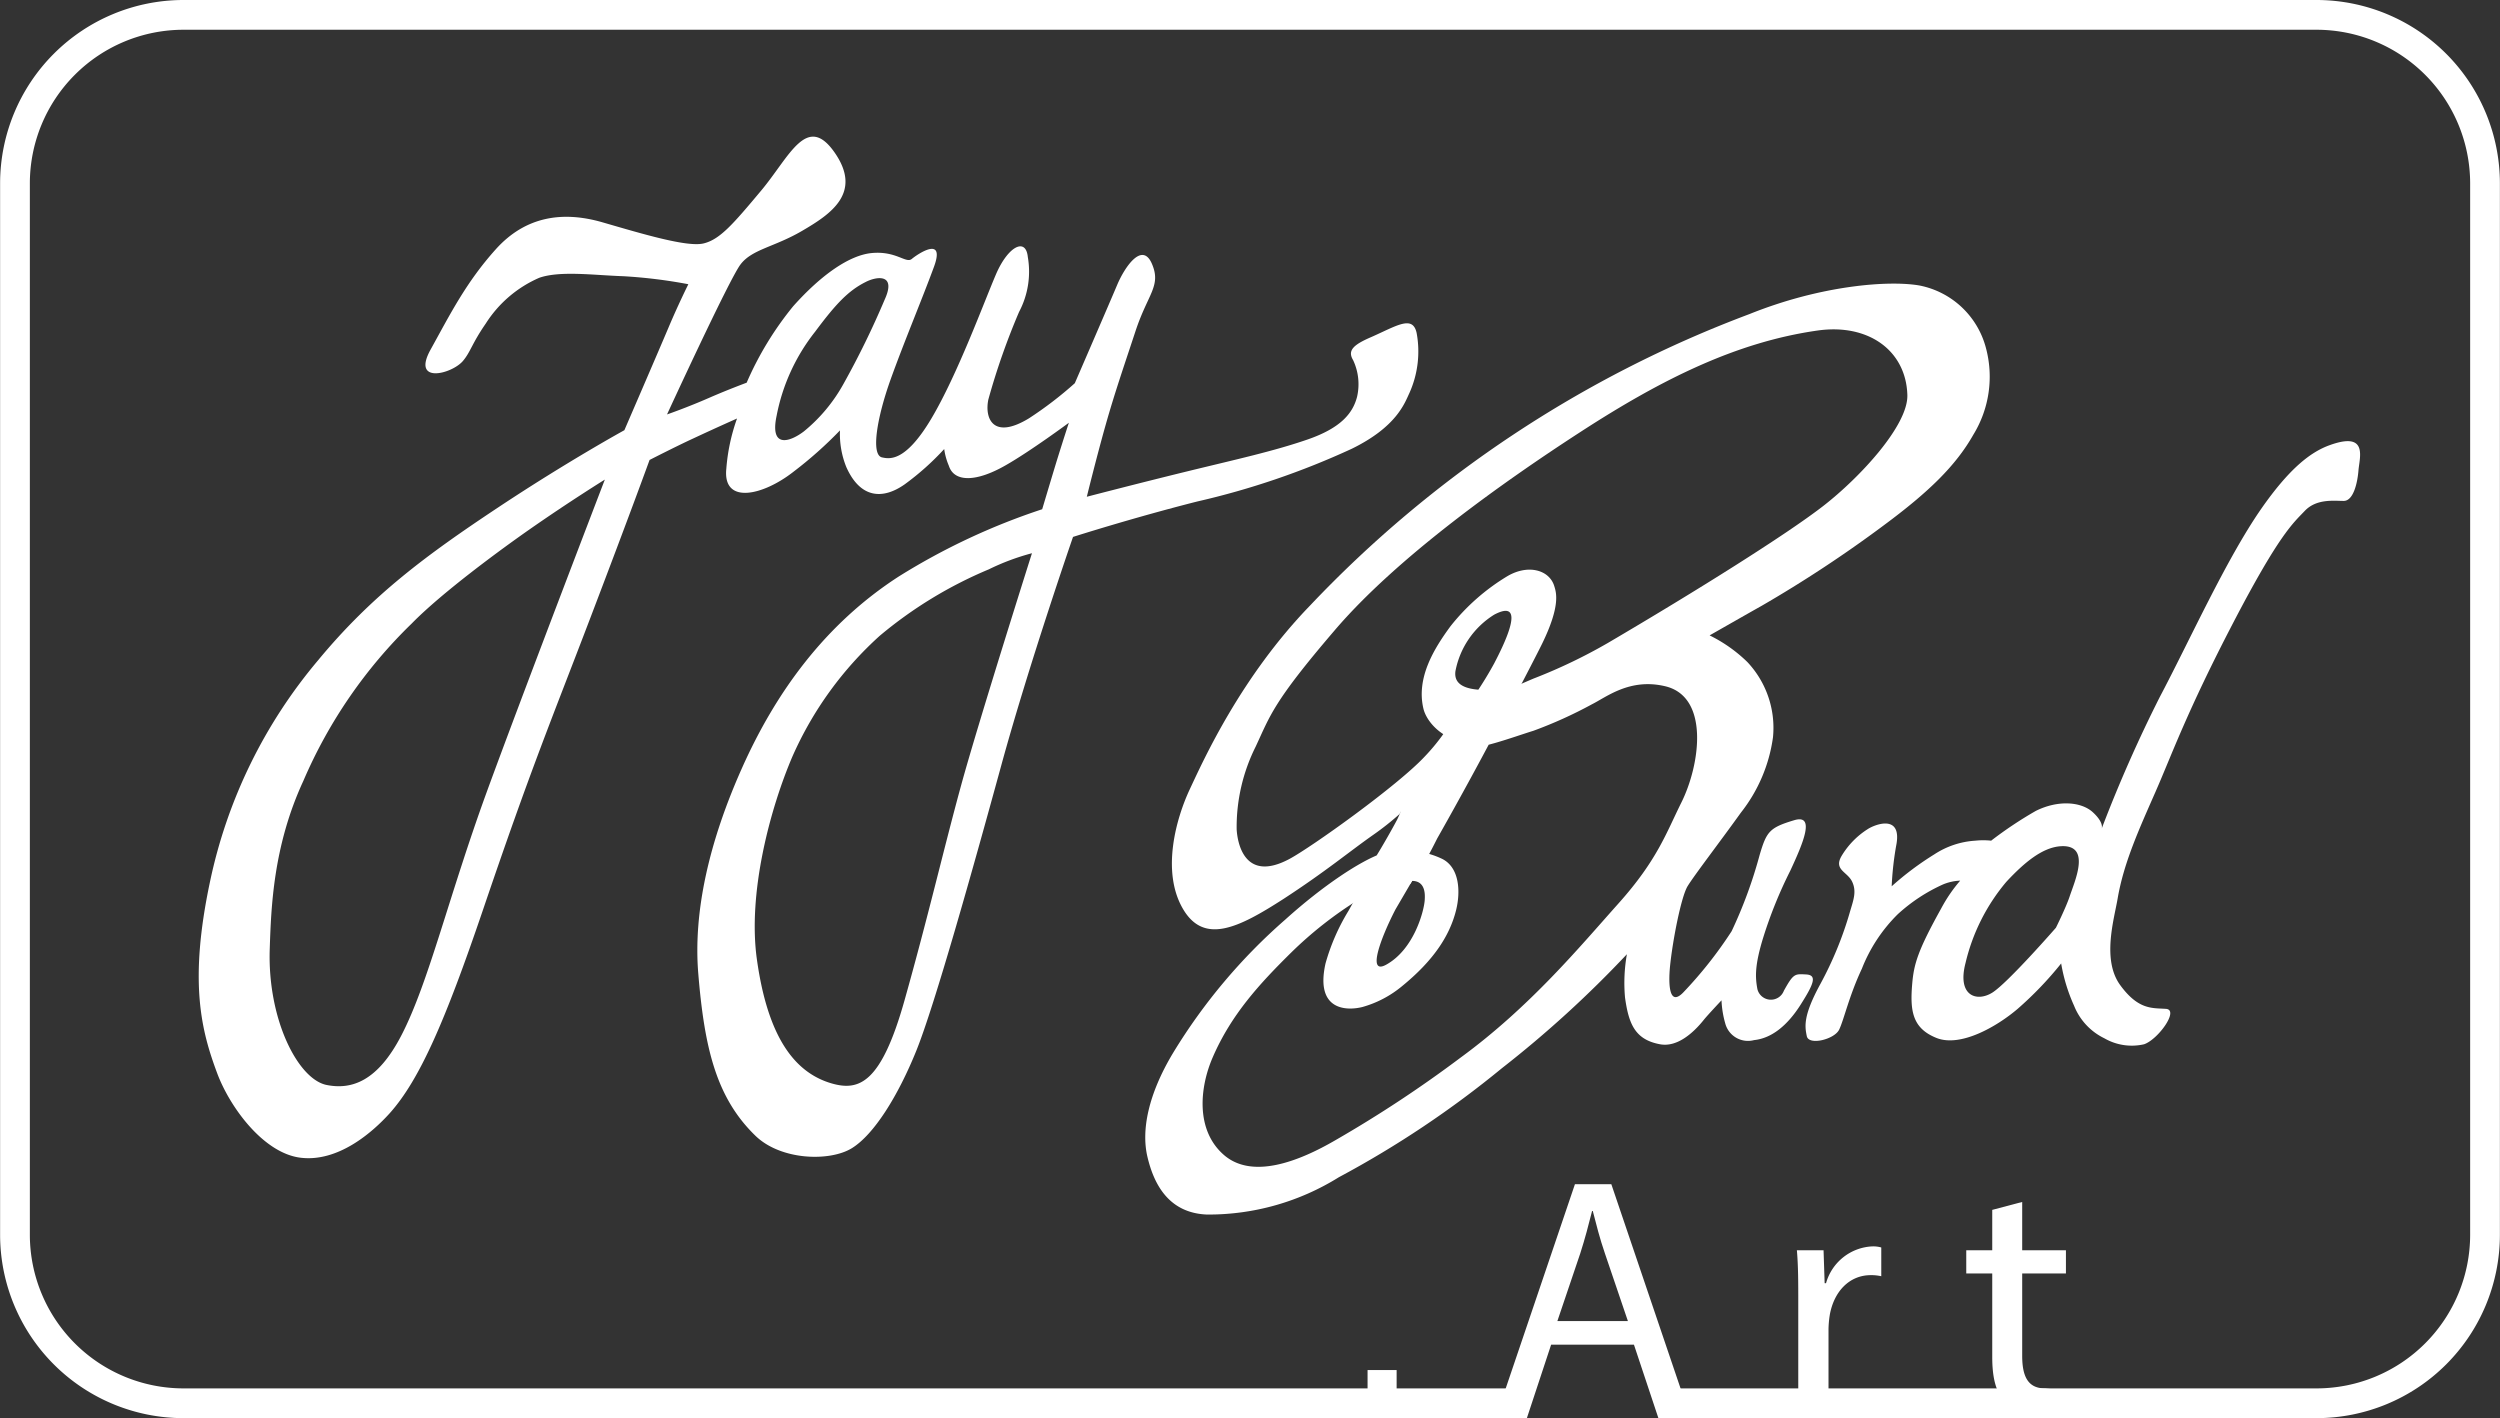 <svg id="Ebene_1" data-name="Ebene 1" xmlns="http://www.w3.org/2000/svg" viewBox="0 0 252.09 143.01"><rect x="0" y="0" width="252.09" height="143.01" fill="#333333" stroke="none"/><defs><style>.cls-1{fill:none;stroke:#fff;stroke-miterlimit:10;stroke-width:3px;}.cls-2{fill:#fff;}</style></defs><path class="cls-1" d="M172.26,170.71H37.75a17,17,0,0,1-17-17v-106a17,17,0,0,1,17-17H252.82a17,17,0,0,1,17,17v106a17,17,0,0,1-17,17H188" transform="translate(-19.24 -29.21)"/><path class="cls-2" d="M162.09,62.8c-.39-1.85-2-.74-4.56.39-1.84.79-2.43,1.36-1.85,2.33a5.69,5.69,0,0,1,.4,3.71c-.42,1.61-1.58,3.12-5,4.3s-7.17,2-12,3.18-10.25,2.59-10.25,2.59,1-4.07,1.91-7.28,1.75-5.63,3-9.42,2.62-4.56,1.65-6.8-2.72.29-3.5,2.14-4.27,9.91-4.27,9.91A37.9,37.9,0,0,1,123,71.39c-3.63,2.21-4.49,0-4.1-1.89a69.93,69.93,0,0,1,3.1-8.84,8.68,8.68,0,0,0,.88-5.54c-.2-2-2-1.07-3.21,1.75s-3.88,10.1-6.5,14.52-4.22,4.11-5,3.94c-1.14-.28-.48-4.08.88-7.87s3.2-8.16,4.37-11.35-1.65-1.28-2.24-.79-1.57-.84-4.08-.59c-2.2.23-5,2.14-7.87,5.35a32.68,32.68,0,0,0-4.7,7.72s-1.79.66-3.7,1.49C88.51,70.31,86.5,71,86.5,71s6.24-13.56,7.4-15.11,3.4-1.75,6.22-3.4,6.12-3.79,3.3-7.87S98.86,45,96,48.42s-4.18,4.95-5.83,5.34S84,52.79,80,51.63,72.24,51,69.23,54.35s-4.62,6.59-6.57,10.11,2.14,2.47,3.26,1.15c.77-.91.89-1.73,2.3-3.77a12.11,12.11,0,0,1,5.4-4.62c2.11-.73,5.48-.26,8.43-.16a50.77,50.77,0,0,1,6.6.81s-1,2-2,4.37-4.45,10.35-4.45,10.35-5.74,3.15-12.73,7.79c-7.31,4.85-12.74,8.87-18.13,15.38A50.79,50.79,0,0,0,40.42,118.1c-2.16,10.18-.87,15.07.72,19.33,1.26,3.39,4.65,8.06,8.41,8.52s7.2-2.5,9-4.5c3-3.36,5.58-9.28,9.36-20.4,4.91-14.47,6.91-19.18,10.83-29.46,4.15-10.88,6-16,6-16s2.61-1.34,4.43-2.18c2.44-1.14,4.39-2,4.39-2a19.28,19.28,0,0,0-1.08,5.06c-.38,3.64,3.67,2.74,6.77.31a40.87,40.87,0,0,0,4.69-4.17,8.88,8.88,0,0,0,.64,3.7c1.4,3.14,3.64,3.31,5.87,1.75a26.86,26.86,0,0,0,4-3.57,6.52,6.52,0,0,0,.47,1.69c.54,1.68,2.77,1.65,5.74-.06,2.48-1.41,6.36-4.28,6.36-4.28s-.44,1.33-1.17,3.67c-.41,1.33-1.52,5.05-1.52,5.05a66.48,66.48,0,0,0-14.46,6.78c-7.43,4.8-12.39,11.67-15.79,19.27s-4.93,14.62-4.43,20.75c.62,7.53,1.81,12.54,5.76,16.37,2.56,2.49,7.48,2.63,9.71,1.27s4.66-5.25,6.51-9.82,5.74-18.44,8.56-28.74,7.25-23.09,7.25-23.09,6-1.92,12.52-3.57a79.3,79.3,0,0,0,15.57-5.31c4.57-2.23,5.36-4.64,5.83-5.63A10.23,10.23,0,0,0,162.09,62.8ZM80.23,77.57s-8.48,22.1-11.92,31.53c-3.87,10.64-5.85,19.21-8.59,24.5-2.38,4.61-5,5.55-7.61,5-2.88-.66-5.91-6.68-5.67-13.72.14-4.2.35-10.36,3.39-16.93A49,49,0,0,1,60.76,92.08c3.07-3.14,9.06-7.52,11.88-9.49C76.77,79.71,80.23,77.57,80.23,77.57Zm24.07-9.66a16.41,16.41,0,0,1-4,4.8c-1.31,1-3.47,1.84-2.75-1.57a19.6,19.6,0,0,1,3.89-8.49c2.09-2.81,3.35-4.13,5.08-5,1.07-.56,3.16-.91,1.92,1.79A86.39,86.39,0,0,1,104.3,67.91Zm19,17.08s-5.39,17-7.15,23.43-3.28,13.06-5.71,21.69c-2.34,8.3-4.55,9.15-7.33,8.35-3.77-1.09-6.43-4.69-7.53-12.38-1-6.83,1.37-15.47,3.57-20.6a35.88,35.88,0,0,1,8.8-12.16,42.76,42.76,0,0,1,11-6.7A23.49,23.49,0,0,1,123.28,85Z" transform="translate(-19.24 -29.21)"/><path class="cls-2" d="M171,98.66c-4.57.52-5.14-.71-5-1.77a8.6,8.6,0,0,1,3.91-5.7c2.2-1.16,2.43.27,0,4.91a35.68,35.68,0,0,1-3.9,5.75c.54.44,4.54-1.74,5.74-1.92,1.35-2.6,2.48-4.77,3-5.83,1.85-3.8,1.43-5.12,1.21-5.81-.5-1.6-2.6-2.21-4.69-1a21.36,21.36,0,0,0-5.77,5.07c-1.62,2.21-3.47,5.16-2.73,8.3.31,1.34,2.14,3.73,6.06,3.57C170.49,102.8,169.59,100.56,171,98.66Z" transform="translate(-19.24 -29.21)"/><path class="cls-2" d="M161.45,118.34c.72-1.18,1.44-2.27,1.94-3a9.56,9.56,0,0,0-2.94-.38c-.4,1-1,2.14-1.5,3.24A6.72,6.72,0,0,1,161.45,118.34Z" transform="translate(-19.24 -29.21)"/><path class="cls-2" d="M219.47,64.21A8.65,8.65,0,0,0,212.8,58c-3.15-.55-10,0-17.15,2.88a118.06,118.06,0,0,0-44.29,29.37c-7,7.23-10.75,15.57-12.14,18.53s-2.87,8.25-.74,12,5.64,2,10.19-.93c4.27-2.78,6.58-4.73,9.09-6.49a28,28,0,0,0,2.6-2.06s.42-.87-.2.48c-.21.44-1.6,2.92-2.3,4a26.93,26.93,0,0,1,4.94.5c.4-.59,1.36-2.52,1.36-2.52s2.76-4.85,5.55-10.13c-.48-.07-1.22.38-1.76.26-1.35-.29-1.46-1.94-1.85-2.78a20.3,20.3,0,0,1-3.2,4.39c-2.74,2.94-11.49,9.19-13.67,10.34-4.49,2.38-5.21-1.61-5.29-3a18.16,18.16,0,0,1,1.92-8.35c1.47-3.15,1.77-4.49,7.92-11.67C160.1,85.39,171,77.7,178.51,72.83c8.35-5.43,15.87-9.13,24-10.29,5.11-.73,8.92,2,9.06,6.49.1,3.06-4.78,8.33-8.48,11.2s-12.74,8.54-21.73,13.82a53.79,53.79,0,0,1-7.32,3.52c-.49.18-2.93,1.3-3.32,1.36-1,1.94-3.29,3.64-4.41,5.76,1.78.27,5.5-1.16,7.55-1.79a43.83,43.83,0,0,0,5.9-2.67c1.48-.74,3.81-2.64,7.31-1.84,4.58,1,3.64,7.92,1.68,11.81-1.49,3-2.41,5.75-6.3,10.1s-8.9,10.41-15.91,15.54a124.3,124.3,0,0,1-12.62,8.33c-3.71,2.16-8.42,4-11.29,1.48s-2.4-6.84-1.11-9.81c1.87-4.33,4.75-7.45,7.89-10.55a39.2,39.2,0,0,1,6.82-5.36,17.73,17.73,0,0,1,3.51-1.82,18.54,18.54,0,0,1,.69-3.17,6.49,6.49,0,0,0-1.86.33c-2.13.74-5.93,3.24-9.73,6.67a57.4,57.4,0,0,0-11.31,13.44c-2.54,4.23-3.21,7.83-2.59,10.47s2.06,5.67,6,5.83a24.85,24.85,0,0,0,13.3-3.76,100.53,100.53,0,0,0,16.45-11,111.38,111.38,0,0,0,12.6-11.49,16.54,16.54,0,0,0-.19,4.36c.37,2.66,1,4.25,3.53,4.72,1.64.31,3.26-1,4.46-2.52.45-.54,1.74-1.91,1.74-1.91a9.89,9.89,0,0,0,.37,2.3,2.37,2.37,0,0,0,2.91,1.71c1.76-.18,3.35-1.45,4.69-3.56s1.7-3,.56-3.06-1.27-.11-2.24,1.64a1.4,1.4,0,0,1-2.67-.16c-.23-1.22-.27-2.41.58-5.18a44.4,44.4,0,0,1,2.74-6.77c1.29-2.78,2.56-5.74.38-5.08-2.5.75-2.78,1.15-3.48,3.52a45.94,45.94,0,0,1-2.82,7.67,42,42,0,0,1-4.91,6.21c-1.39,1.39-1.48-.83-1.3-2.68.26-2.59,1.12-7,1.77-8.07s3.24-4.44,5.37-7.41a15.72,15.72,0,0,0,3.24-7.6,9.68,9.68,0,0,0-2.59-7.6,14.77,14.77,0,0,0-3.8-2.68s3.82-2.18,5.28-3a127,127,0,0,0,12.23-8.06c4.64-3.43,7.33-6.08,9.08-9.17A11.19,11.19,0,0,0,219.47,64.21Z" transform="translate(-19.24 -29.21)"/><path class="cls-2" d="M162.21,117.05c-.68-.21-4.32.61-5.21.7-.6,1.21-1.33,2.49-1.8,3.33a21,21,0,0,0-2.3,5.28c-1.09,4.88,2.29,4.76,3.73,4.39a10.8,10.8,0,0,0,4-2.11c3.09-2.52,4.77-5,5.43-7.63.48-1.91.34-4.32-1.39-5.19a8.39,8.39,0,0,0-1.31-.5c-.5.75-2,1.71-2.71,2.89,2.43-.76,2.29,1.2,2.25,1.81-.09,1.11-1.09,4.93-3.89,6.47-1.95,1.07-.54-2.7.94-5.57" transform="translate(-19.24 -29.21)"/><path class="cls-2" d="M254.18,74.09c-2,.71-4.14,2.43-6.93,6.43-3.55,5.12-7.21,13.27-10.24,19a140.66,140.66,0,0,0-5.85,13.26s.29-.58-.88-1.66-3.52-1.26-5.76-.14a39.83,39.83,0,0,0-4.5,3,7.59,7.59,0,0,0-1.59,0,8.47,8.47,0,0,0-4.14,1.38,30.13,30.13,0,0,0-4.3,3.22,31.21,31.21,0,0,1,.49-4.3c.49-3-2.23-1.92-2.93-1.45a8.16,8.16,0,0,0-2.63,2.72c-.78,1.37.59,1.56,1.07,2.54s.16,1.83-.19,3a36.12,36.12,0,0,1-3,7.34c-1.76,3.22-1.57,4.29-1.37,5.26s2.78.33,3.26-.65,1-3.4,2.29-6.14a15.9,15.9,0,0,1,3.62-5.5,17.2,17.2,0,0,1,4.55-3,5,5,0,0,1,1.75-.39,15.17,15.17,0,0,0-1.91,2.79c-2.35,4.23-2.76,5.6-2.93,7.61-.23,2.71,0,4.48,2.44,5.46s6.13-1.17,8.19-2.93a35.41,35.41,0,0,0,4.39-4.58,17.28,17.28,0,0,0,1.3,4.26,6.19,6.19,0,0,0,3.06,3.29,5.52,5.52,0,0,0,4,.6c1.41-.48,3.57-3.47,2.21-3.57s-2.77.14-4.62-2.4-.62-6.61-.26-8.7c.62-3.64,2.16-7,3.82-10.78s3.13-8,7.81-17,6.07-10.1,7.25-11.34,2.94-1,3.92-1,1.39-1.82,1.49-3.09S258.07,72.69,254.18,74.09Zm-26.26,45.56c-.38,1.12-1.37,3.11-1.37,3.11s-4.85,5.56-6.41,6.54-3.58.35-2.7-3a19.67,19.67,0,0,1,4.11-8.17c1.86-2,3.6-3.4,5.36-3.58C230.21,114.25,228.44,118.06,227.92,119.65Z" transform="translate(-19.24 -29.21)"/><path class="cls-2" d="M157.14,170.24v-2.88h2.93v2.88Z" transform="translate(-19.24 -29.21)"/><path class="cls-2" d="M175.65,164.8l-2.45,7.42h-3.15l8-23.6h3.67l8,23.6h-3.25L184,164.8Zm7.74-2.38-2.31-6.8c-.53-1.54-.88-2.94-1.23-4.3h-.07c-.35,1.4-.73,2.84-1.19,4.27l-2.31,6.83Z" transform="translate(-19.24 -29.21)"/><path class="cls-2" d="M200.57,160.56c0-2,0-3.71-.14-5.28h2.69l.11,3.32h.14a5.09,5.09,0,0,1,4.69-3.71,3,3,0,0,1,.88.11v2.9a4.64,4.64,0,0,0-1.05-.11c-2.17,0-3.72,1.65-4.14,4a10,10,0,0,0-.13,1.44v9h-3.05Z" transform="translate(-19.24 -29.21)"/><path class="cls-2" d="M223.15,150.41v4.87h4.41v2.34h-4.41v8.3c0,2.1.59,3.29,2.31,3.29a14.37,14.37,0,0,0,1.78.12l.14,2.31a9.38,9.38,0,0,1-2.73.09,4.26,4.26,0,0,1-3.32-1.3c-.88-.91-1.2-2.41-1.2-4.41v-8.4h-2.62v-2.34h2.62v-4.07Z" transform="translate(-19.24 -29.21)"/></svg>